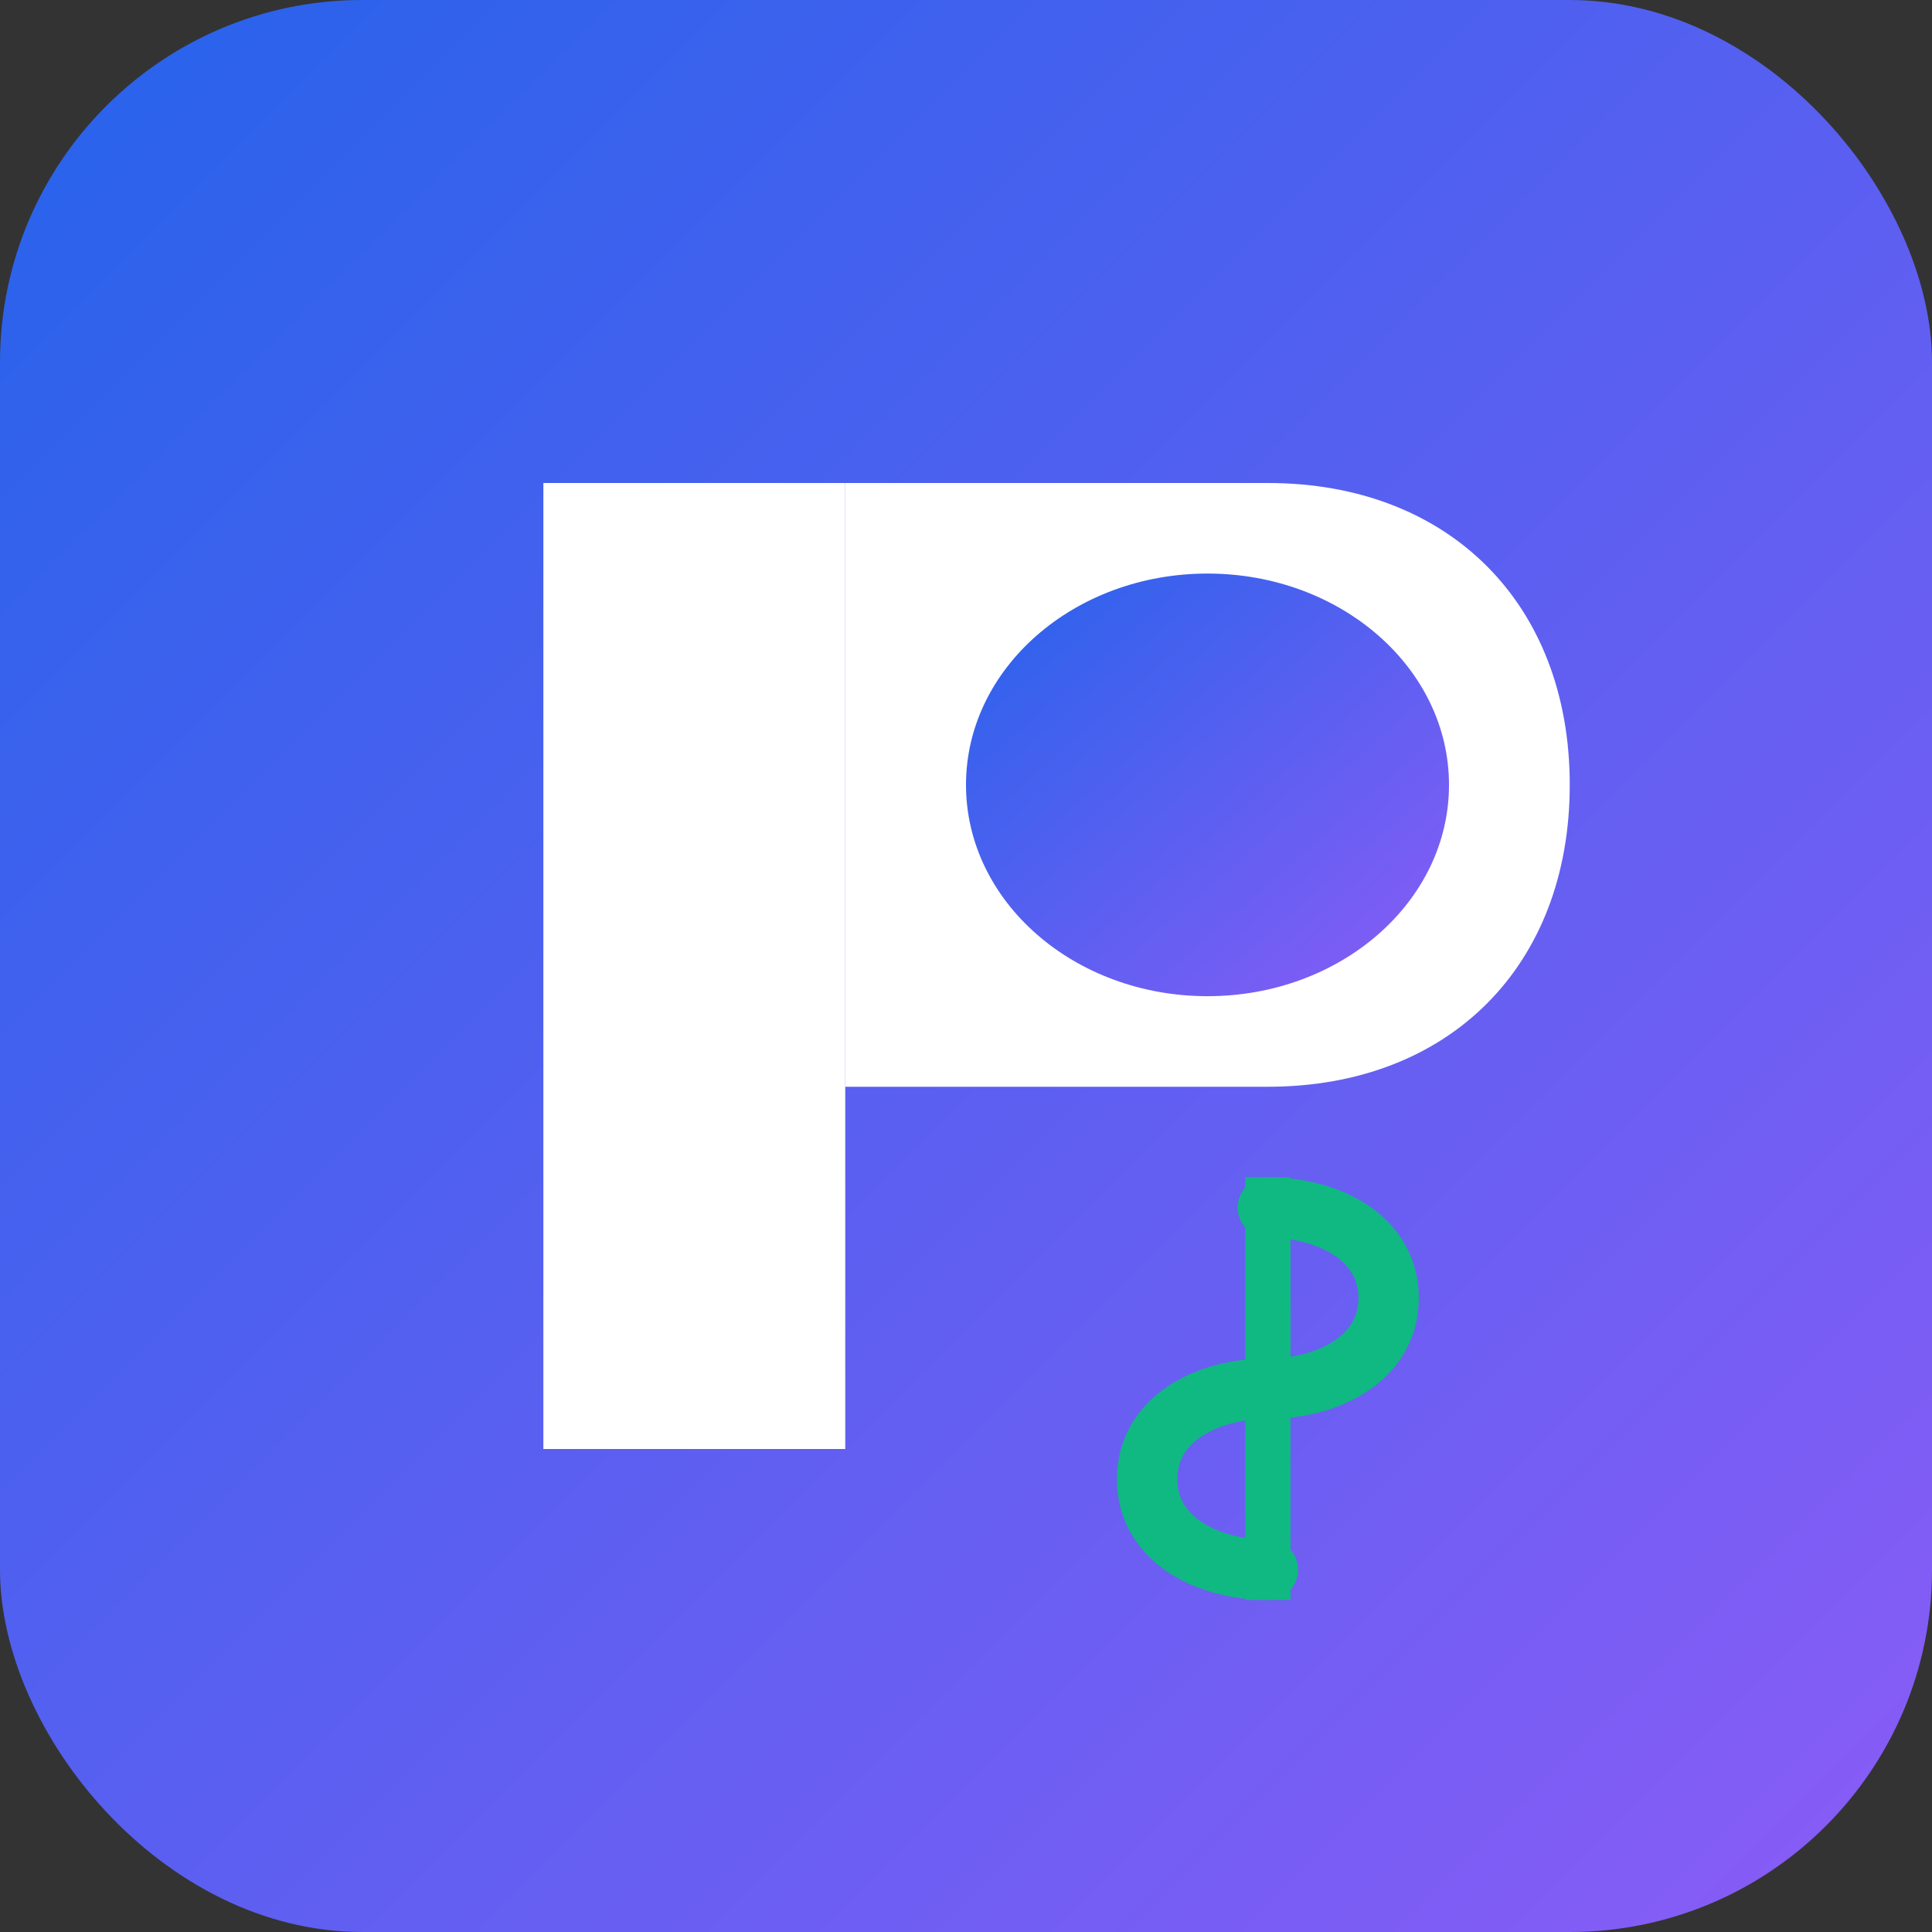 <svg width="64" height="64" viewBox="0 0 64 64" fill="none" xmlns="http://www.w3.org/2000/svg">
  <rect x="0" y="0" width="64" height="64" fill="#333333" stroke="none"/>
  <!-- Background with Gradient -->
  <rect width="64" height="64" rx="12" fill="url(#gradient)"/>
  
  <defs>
    <linearGradient id="gradient" x1="0%" y1="0%" x2="100%" y2="100%">
      <stop offset="0%" style="stop-color:#2563eb;stop-opacity:1" />
      <stop offset="100%" style="stop-color:#8b5cf6;stop-opacity:1" />
    </linearGradient>
  </defs>
  
  <!-- Simplified "P" for Favicon -->
  <path d="M 18 16 L 28 16 L 28 48 L 18 48 Z" fill="white"/>
  <path d="M 28 16 L 42 16 C 48 16, 52 20, 52 26 C 52 32, 48 36, 42 36 L 28 36 Z" fill="white"/>
  <ellipse cx="40" cy="26" rx="8" ry="7" fill="url(#gradient)"/>
  
  <!-- Dollar sign accent -->
  <path d="M 42 40 C 44 40, 46 41, 46 43 C 46 45, 44 46, 42 46 M 42 46 C 40 46, 38 47, 38 49 C 38 51, 40 52, 42 52" 
        stroke="#10b981" stroke-width="2" fill="none" stroke-linecap="round"/>
  <line x1="42" y1="39" x2="42" y2="53" stroke="#10b981" stroke-width="1.5"/>
</svg>

